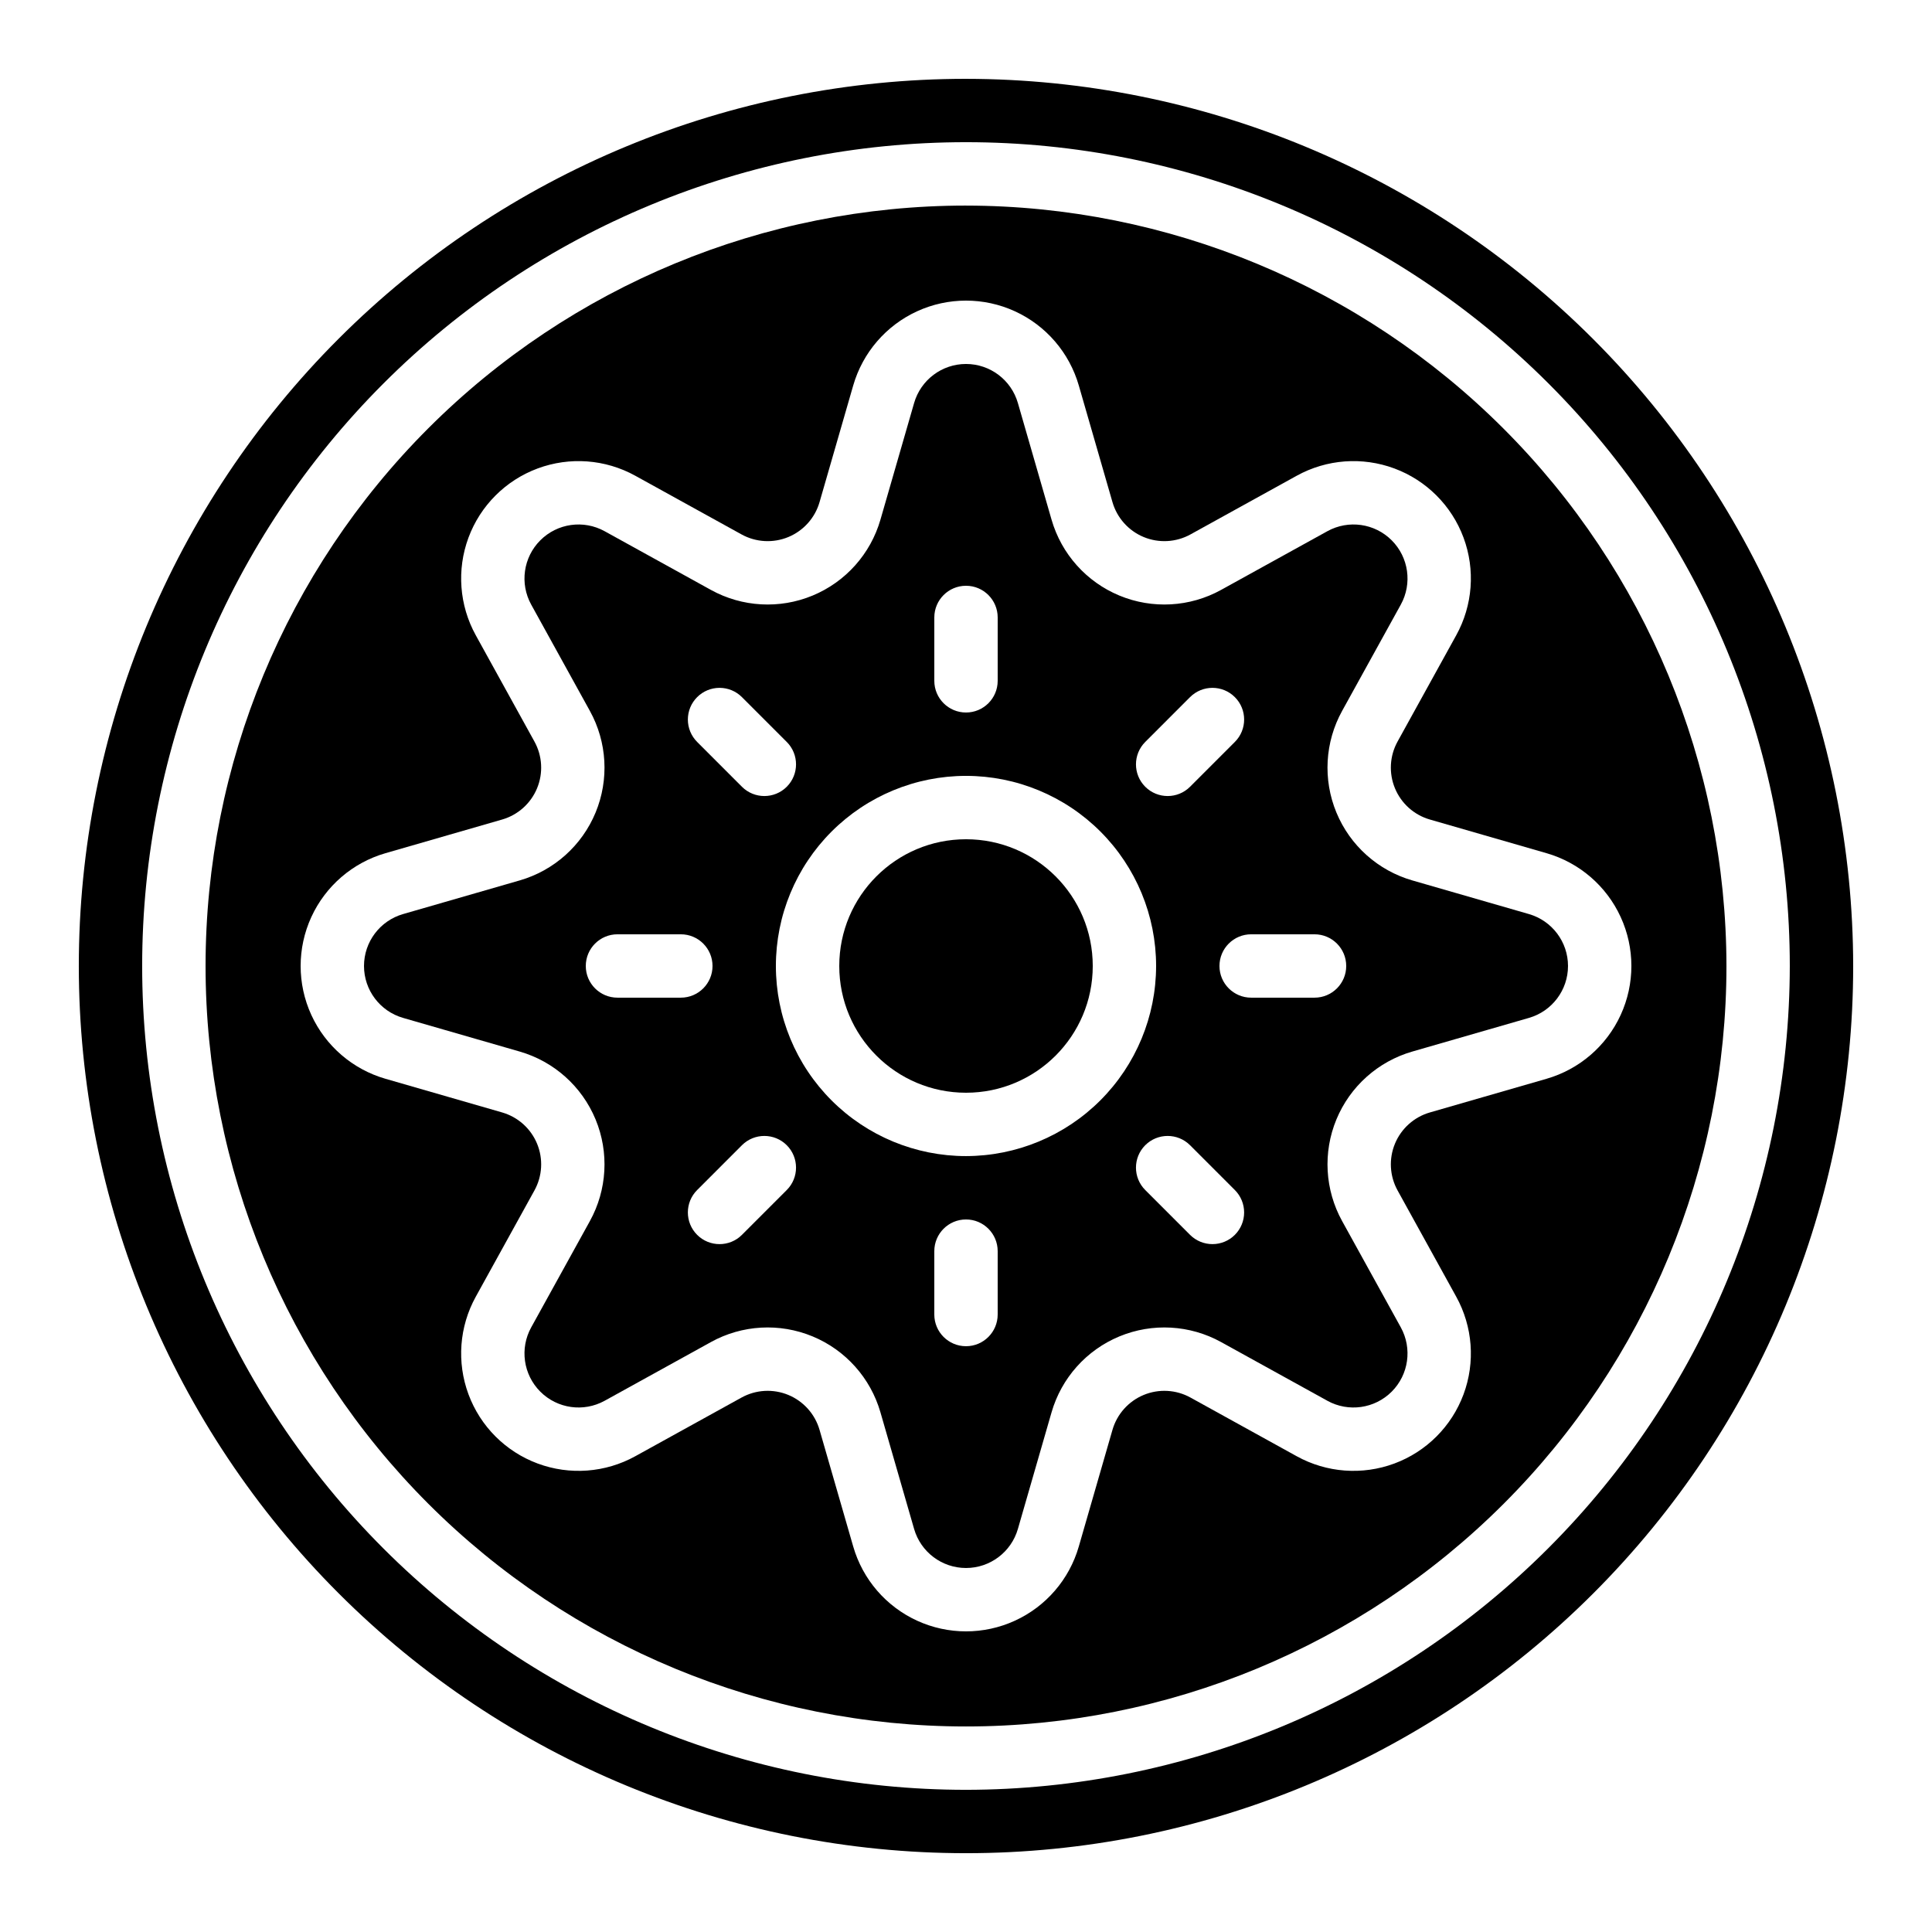 <?xml version="1.0" encoding="UTF-8"?>
<!-- Uploaded to: ICON Repo, www.iconrepo.com, Generator: ICON Repo Mixer Tools -->
<svg fill="#000000" width="800px" height="800px" version="1.1" viewBox="144 144 512 512" xmlns="http://www.w3.org/2000/svg">
 <g>
  <path d="m400 198.48c-53.449 0-104.71 21.23-142.5 59.023s-59.023 89.051-59.023 142.5c0 53.445 21.23 104.7 59.023 142.5 37.793 37.793 89.051 59.027 142.5 59.027 53.445 0 104.7-21.234 142.5-59.027 37.793-37.793 59.027-89.051 59.027-142.5-0.062-53.43-21.312-104.65-59.094-142.43-37.781-37.777-89.004-59.031-142.43-59.09zm153.85 231.41-30.906 8.918c-4.184 1.203-7.594 4.25-9.262 8.273-1.668 4.023-1.414 8.586 0.691 12.398l15.547 28.168c4.379 7.93 5.086 17.371 1.934 25.863-3.152 8.492-9.848 15.188-18.34 18.34-8.492 3.152-17.934 2.449-25.863-1.926l-28.16-15.555c-3.812-2.106-8.375-2.359-12.398-0.695-4.027 1.668-7.074 5.078-8.281 9.262l-8.922 30.91c-2.508 8.703-8.688 15.879-16.922 19.652-8.23 3.777-17.699 3.777-25.934 0-8.23-3.773-14.41-10.949-16.922-19.652l-8.922-30.91c-1.207-4.184-4.254-7.594-8.277-9.262-4.023-1.664-8.59-1.41-12.402 0.695l-28.16 15.551c-7.93 4.379-17.371 5.082-25.863 1.93-8.492-3.152-15.188-9.848-18.336-18.34-3.152-8.492-2.449-17.934 1.93-25.863l15.547-28.164c2.106-3.812 2.363-8.375 0.695-12.398-1.668-4.027-5.078-7.07-9.266-8.277l-30.906-8.918c-8.699-2.512-15.875-8.691-19.652-16.922-3.773-8.234-3.773-17.703 0-25.938 3.777-8.234 10.953-14.414 19.652-16.926l30.906-8.918c4.188-1.203 7.594-4.25 9.262-8.273 1.668-4.023 1.414-8.586-0.691-12.398l-15.547-28.168c-4.379-7.93-5.082-17.371-1.934-25.863 3.152-8.492 9.848-15.188 18.34-18.34 8.492-3.152 17.934-2.449 25.863 1.93l28.16 15.551c3.812 2.106 8.375 2.359 12.402 0.695 4.023-1.668 7.07-5.074 8.277-9.262l8.922-30.91c2.512-8.699 8.688-15.875 16.922-19.652 8.23-3.773 17.703-3.773 25.934 0 8.234 3.777 14.41 10.953 16.922 19.652l8.922 30.91c1.207 4.188 4.254 7.594 8.277 9.262 4.027 1.664 8.59 1.41 12.402-0.695l28.16-15.551c7.93-4.379 17.371-5.082 25.863-1.93 8.492 3.152 15.188 9.848 18.34 18.34 3.152 8.492 2.445 17.934-1.934 25.863l-15.547 28.164c-2.106 3.812-2.359 8.379-0.691 12.402 1.668 4.023 5.074 7.07 9.262 8.273l30.906 8.918c8.703 2.512 15.879 8.691 19.652 16.926 3.777 8.23 3.777 17.703 0 25.934-3.773 8.234-10.949 14.414-19.652 16.926z"/>
  <path d="m433.59 400c0 18.547-15.039 33.586-33.586 33.586-18.551 0-33.59-15.039-33.59-33.586 0-18.551 15.039-33.59 33.59-33.59 18.547 0 33.586 15.039 33.586 33.59"/>
  <path d="m549.19 386.24-30.906-8.918c-9.094-2.621-16.5-9.242-20.121-17.988-3.621-8.746-3.062-18.66 1.516-26.945l15.547-28.16c3.078-5.586 2.094-12.535-2.414-17.043-4.512-4.512-11.461-5.492-17.047-2.41l-28.16 15.551h0.004c-8.285 4.574-18.203 5.129-26.949 1.508-8.742-3.621-15.363-11.027-17.988-20.117l-8.922-30.91c-1.766-6.129-7.375-10.352-13.75-10.352-6.379 0-11.988 4.223-13.754 10.352l-8.922 30.91c-2.625 9.09-9.246 16.496-17.988 20.117-8.746 3.621-18.66 3.066-26.945-1.508l-28.16-15.551c-5.586-3.082-12.535-2.102-17.043 2.41-4.512 4.508-5.496 11.457-2.414 17.043l15.547 28.164c4.574 8.281 5.133 18.199 1.512 26.945-3.621 8.742-11.027 15.363-20.117 17.984l-30.906 8.918c-6.129 1.77-10.348 7.379-10.348 13.758 0 6.375 4.219 11.984 10.348 13.754l30.906 8.918c9.094 2.625 16.496 9.246 20.117 17.988 3.621 8.746 3.062 18.664-1.512 26.949l-15.547 28.16v-0.004c-3.082 5.586-2.098 12.535 2.414 17.043 4.508 4.512 11.457 5.492 17.043 2.414l28.16-15.551v-0.004c8.285-4.574 18.199-5.129 26.945-1.508 8.742 3.621 15.363 11.027 17.988 20.121l8.922 30.91c1.766 6.125 7.375 10.348 13.754 10.348 6.375 0 11.984-4.223 13.75-10.348l8.922-30.91c2.625-9.094 9.246-16.5 17.988-20.121 8.746-3.621 18.664-3.066 26.949 1.508l28.16 15.551-0.004 0.004c5.586 3.078 12.535 2.098 17.047-2.414 4.508-4.508 5.492-11.457 2.414-17.043l-15.547-28.164v0.004c-4.578-8.285-5.133-18.203-1.516-26.945 3.621-8.746 11.027-15.363 20.121-17.988l30.906-8.918c6.125-1.77 10.348-7.379 10.348-13.754 0-6.379-4.223-11.988-10.348-13.758zm-101.69-45.617 11.875-11.879v0.004c3.277-3.281 8.594-3.281 11.875 0 3.277 3.277 3.277 8.594 0 11.871l-11.875 11.879c-3.277 3.277-8.594 3.277-11.875 0-3.277-3.277-3.277-8.594 0-11.875zm-55.898-32.992c0-4.637 3.758-8.395 8.398-8.395 4.637 0 8.395 3.758 8.395 8.395v16.793c0 4.641-3.758 8.398-8.395 8.398-4.641 0-8.398-3.758-8.398-8.398zm-62.852 21.113v0.004c1.574-1.578 3.707-2.461 5.934-2.461 2.231 0 4.363 0.883 5.938 2.461l11.875 11.879v-0.004c3.277 3.281 3.277 8.598 0 11.875s-8.594 3.277-11.875 0l-11.875-11.879h0.004c-1.578-1.574-2.461-3.707-2.461-5.938 0-2.227 0.883-4.359 2.461-5.934zm-21.117 79.648c-4.637 0-8.395-3.758-8.395-8.395 0-4.641 3.758-8.398 8.395-8.398h16.793c4.641 0 8.398 3.758 8.398 8.398 0 4.637-3.758 8.395-8.398 8.395zm44.863 50.977-11.875 11.879c-3.277 3.277-8.594 3.277-11.871 0-3.281-3.281-3.281-8.598 0-11.875l11.875-11.879h-0.004c3.281-3.277 8.598-3.277 11.875 0 3.277 3.281 3.277 8.598 0 11.875zm55.898 32.992c0 4.637-3.758 8.398-8.395 8.398-4.641 0-8.398-3.762-8.398-8.398v-16.793c0-4.637 3.758-8.398 8.398-8.398 4.637 0 8.395 3.762 8.395 8.398zm-8.398-41.984h0.004c-13.363 0-26.18-5.309-35.625-14.754-9.449-9.449-14.758-22.266-14.758-35.625 0-13.363 5.309-26.18 14.758-35.625 9.445-9.449 22.262-14.758 35.625-14.758 13.359 0 26.176 5.309 35.625 14.758 9.445 9.445 14.754 22.262 14.754 35.625-0.016 13.355-5.328 26.16-14.773 35.605-9.445 9.445-22.25 14.758-35.605 14.773zm71.25 20.867 0.004 0.004c-1.574 1.574-3.711 2.457-5.938 2.457s-4.363-0.883-5.938-2.457l-11.875-11.879c-3.277-3.277-3.277-8.594 0-11.875 3.281-3.277 8.598-3.277 11.875 0l11.875 11.879c1.574 1.574 2.457 3.711 2.457 5.938s-0.883 4.363-2.457 5.938zm21.117-62.852h-16.793c-4.637 0-8.398-3.758-8.398-8.395 0-4.641 3.762-8.398 8.398-8.398h16.793c4.637 0 8.398 3.758 8.398 8.398 0 4.637-3.762 8.395-8.398 8.395z"/>
  <path d="m400 164.89c-62.355 0-122.16 24.77-166.25 68.863-44.094 44.09-68.863 103.89-68.863 166.25s24.77 122.16 68.863 166.25c44.09 44.094 103.89 68.863 166.25 68.863s122.16-24.77 166.25-68.863c44.094-44.09 68.863-103.89 68.863-166.25-0.07-62.336-24.863-122.1-68.938-166.17-44.078-44.078-103.84-68.871-166.17-68.941zm0 453.43c-57.902 0-113.43-23-154.38-63.945-40.941-40.941-63.945-96.473-63.945-154.37 0-57.902 23.004-113.43 63.945-154.38s96.473-63.945 154.38-63.945c57.898 0 113.43 23.004 154.37 63.945 40.945 40.941 63.945 96.473 63.945 154.38-0.066 57.879-23.086 113.37-64.016 154.3-40.93 40.93-96.422 63.949-154.3 64.016z"/>
 </g>
</svg>